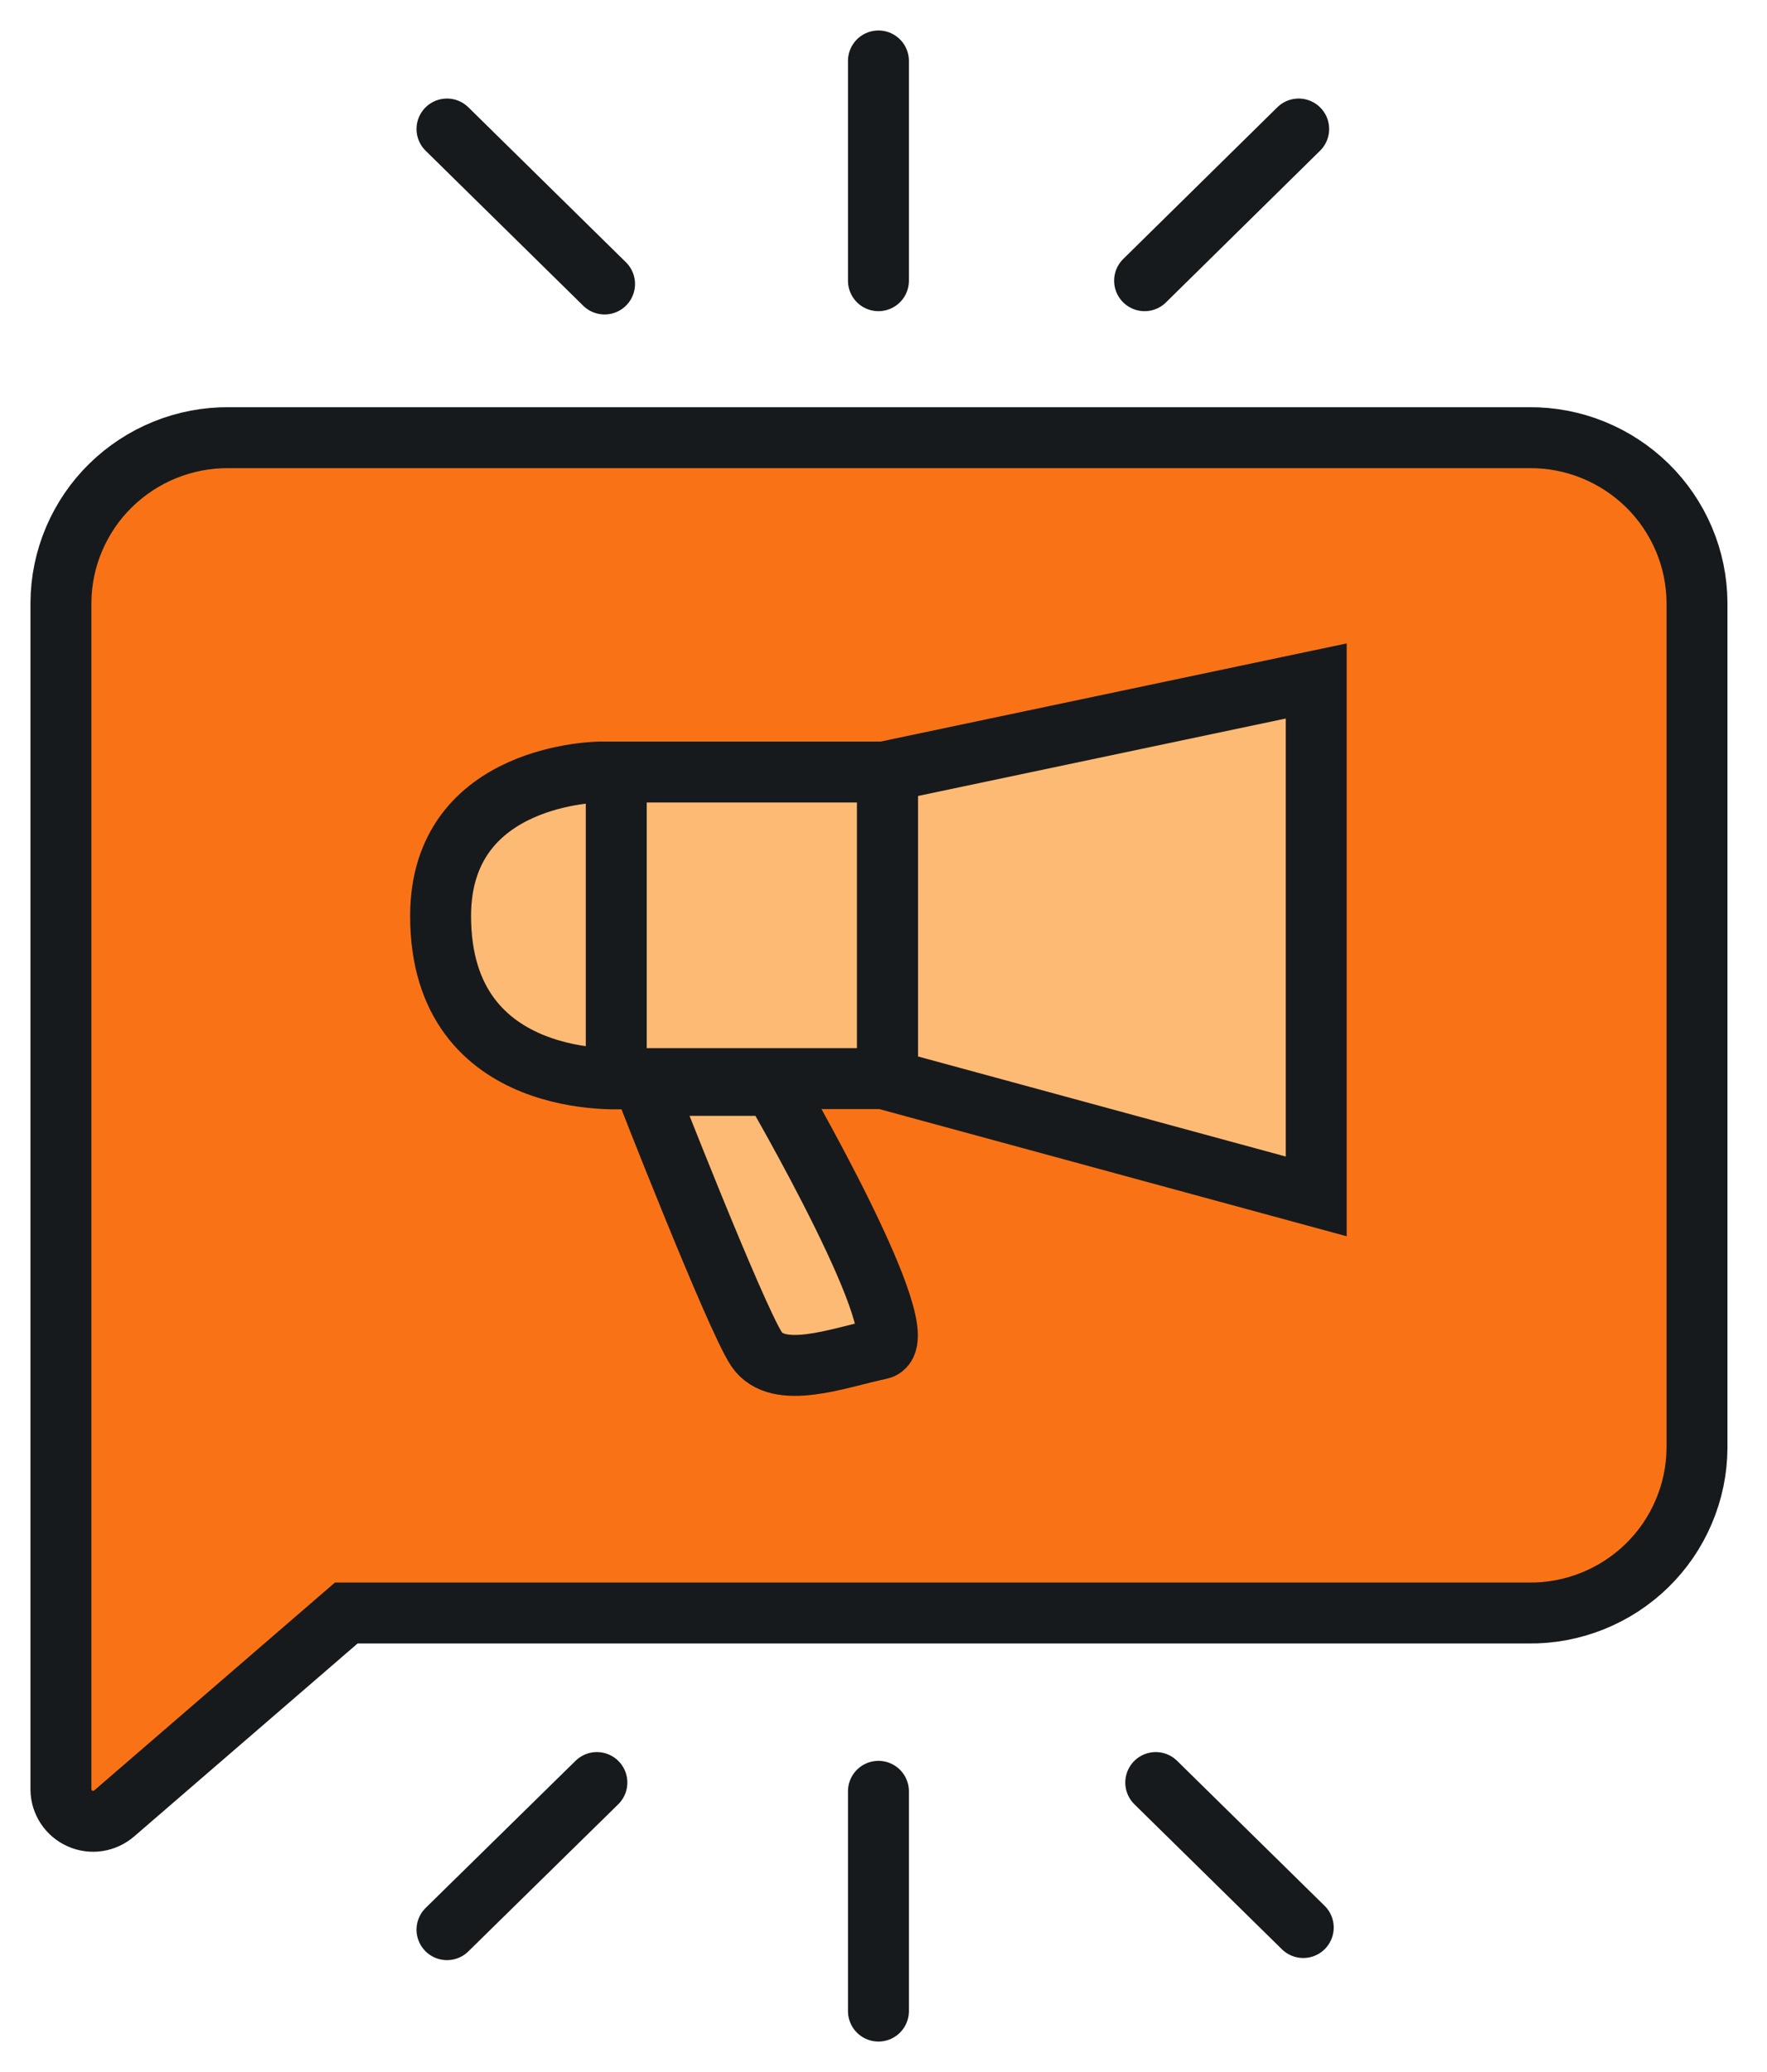 <svg width="29" height="34" viewBox="0 0 29 34" fill="none" xmlns="http://www.w3.org/2000/svg">
<path d="M1.876 29.755L5.683 26.468H25.082C25.443 26.473 25.8 26.406 26.135 26.272C26.47 26.138 26.774 25.94 27.032 25.688C27.289 25.437 27.494 25.137 27.634 24.806C27.775 24.476 27.849 24.12 27.851 23.761V9.889C27.849 9.531 27.776 9.177 27.636 8.847C27.496 8.518 27.293 8.218 27.037 7.967C26.781 7.716 26.478 7.517 26.145 7.382C25.813 7.247 25.456 7.179 25.097 7.182H3.754C3.395 7.179 3.039 7.247 2.706 7.382C2.373 7.517 2.07 7.716 1.814 7.967C1.558 8.218 1.355 8.518 1.215 8.847C1.075 9.177 1.002 9.531 1 9.889V29.367C1.001 29.467 1.032 29.565 1.087 29.649C1.143 29.733 1.221 29.799 1.313 29.84C1.405 29.881 1.507 29.895 1.607 29.88C1.707 29.864 1.8 29.821 1.876 29.755Z" fill="#F97316" stroke="#171A1C" stroke-miterlimit="10" stroke-linecap="round"/>
<path d="M7.336 31.664L9.796 29.25" stroke="#171A1C" stroke-miterlimit="10" stroke-linecap="round"/>
<path d="M14.417 33V29.394" stroke="#171A1C" stroke-miterlimit="10" stroke-linecap="round"/>
<path d="M18.968 29.25L21.389 31.629" stroke="#171A1C" stroke-miterlimit="10" stroke-linecap="round"/>
<path d="M18.785 4.606L21.314 2.117" stroke="#171A1C" stroke-miterlimit="10" stroke-linecap="round"/>
<path d="M14.417 1V4.606" stroke="#171A1C" stroke-miterlimit="10" stroke-linecap="round"/>
<path d="M7.336 2.117L9.922 4.66" stroke="#171A1C" stroke-miterlimit="10" stroke-linecap="round"/>
<path d="M14.564 12.656V17.717L21.602 19.632V11.174L14.564 12.656Z" fill="#FDBA74" stroke="#171A1C" stroke-miterlimit="10"/>
<path d="M7.231 15.031C7.231 12.668 9.865 12.668 9.865 12.668H14.564V17.699H10.273C10.273 17.699 7.231 17.938 7.231 15.031Z" fill="#FDBA74" stroke="#171A1C" stroke-miterlimit="10"/>
<path d="M10.114 12.925V17.347" stroke="#171A1C" stroke-miterlimit="10"/>
<path d="M12.688 17.81C12.688 17.81 15.125 21.993 14.444 22.136C13.762 22.28 12.767 22.662 12.415 22.136C12.065 21.61 10.582 17.81 10.582 17.81H12.688Z" fill="#FDBA74" stroke="#171A1C" stroke-miterlimit="10"/>
</svg>
